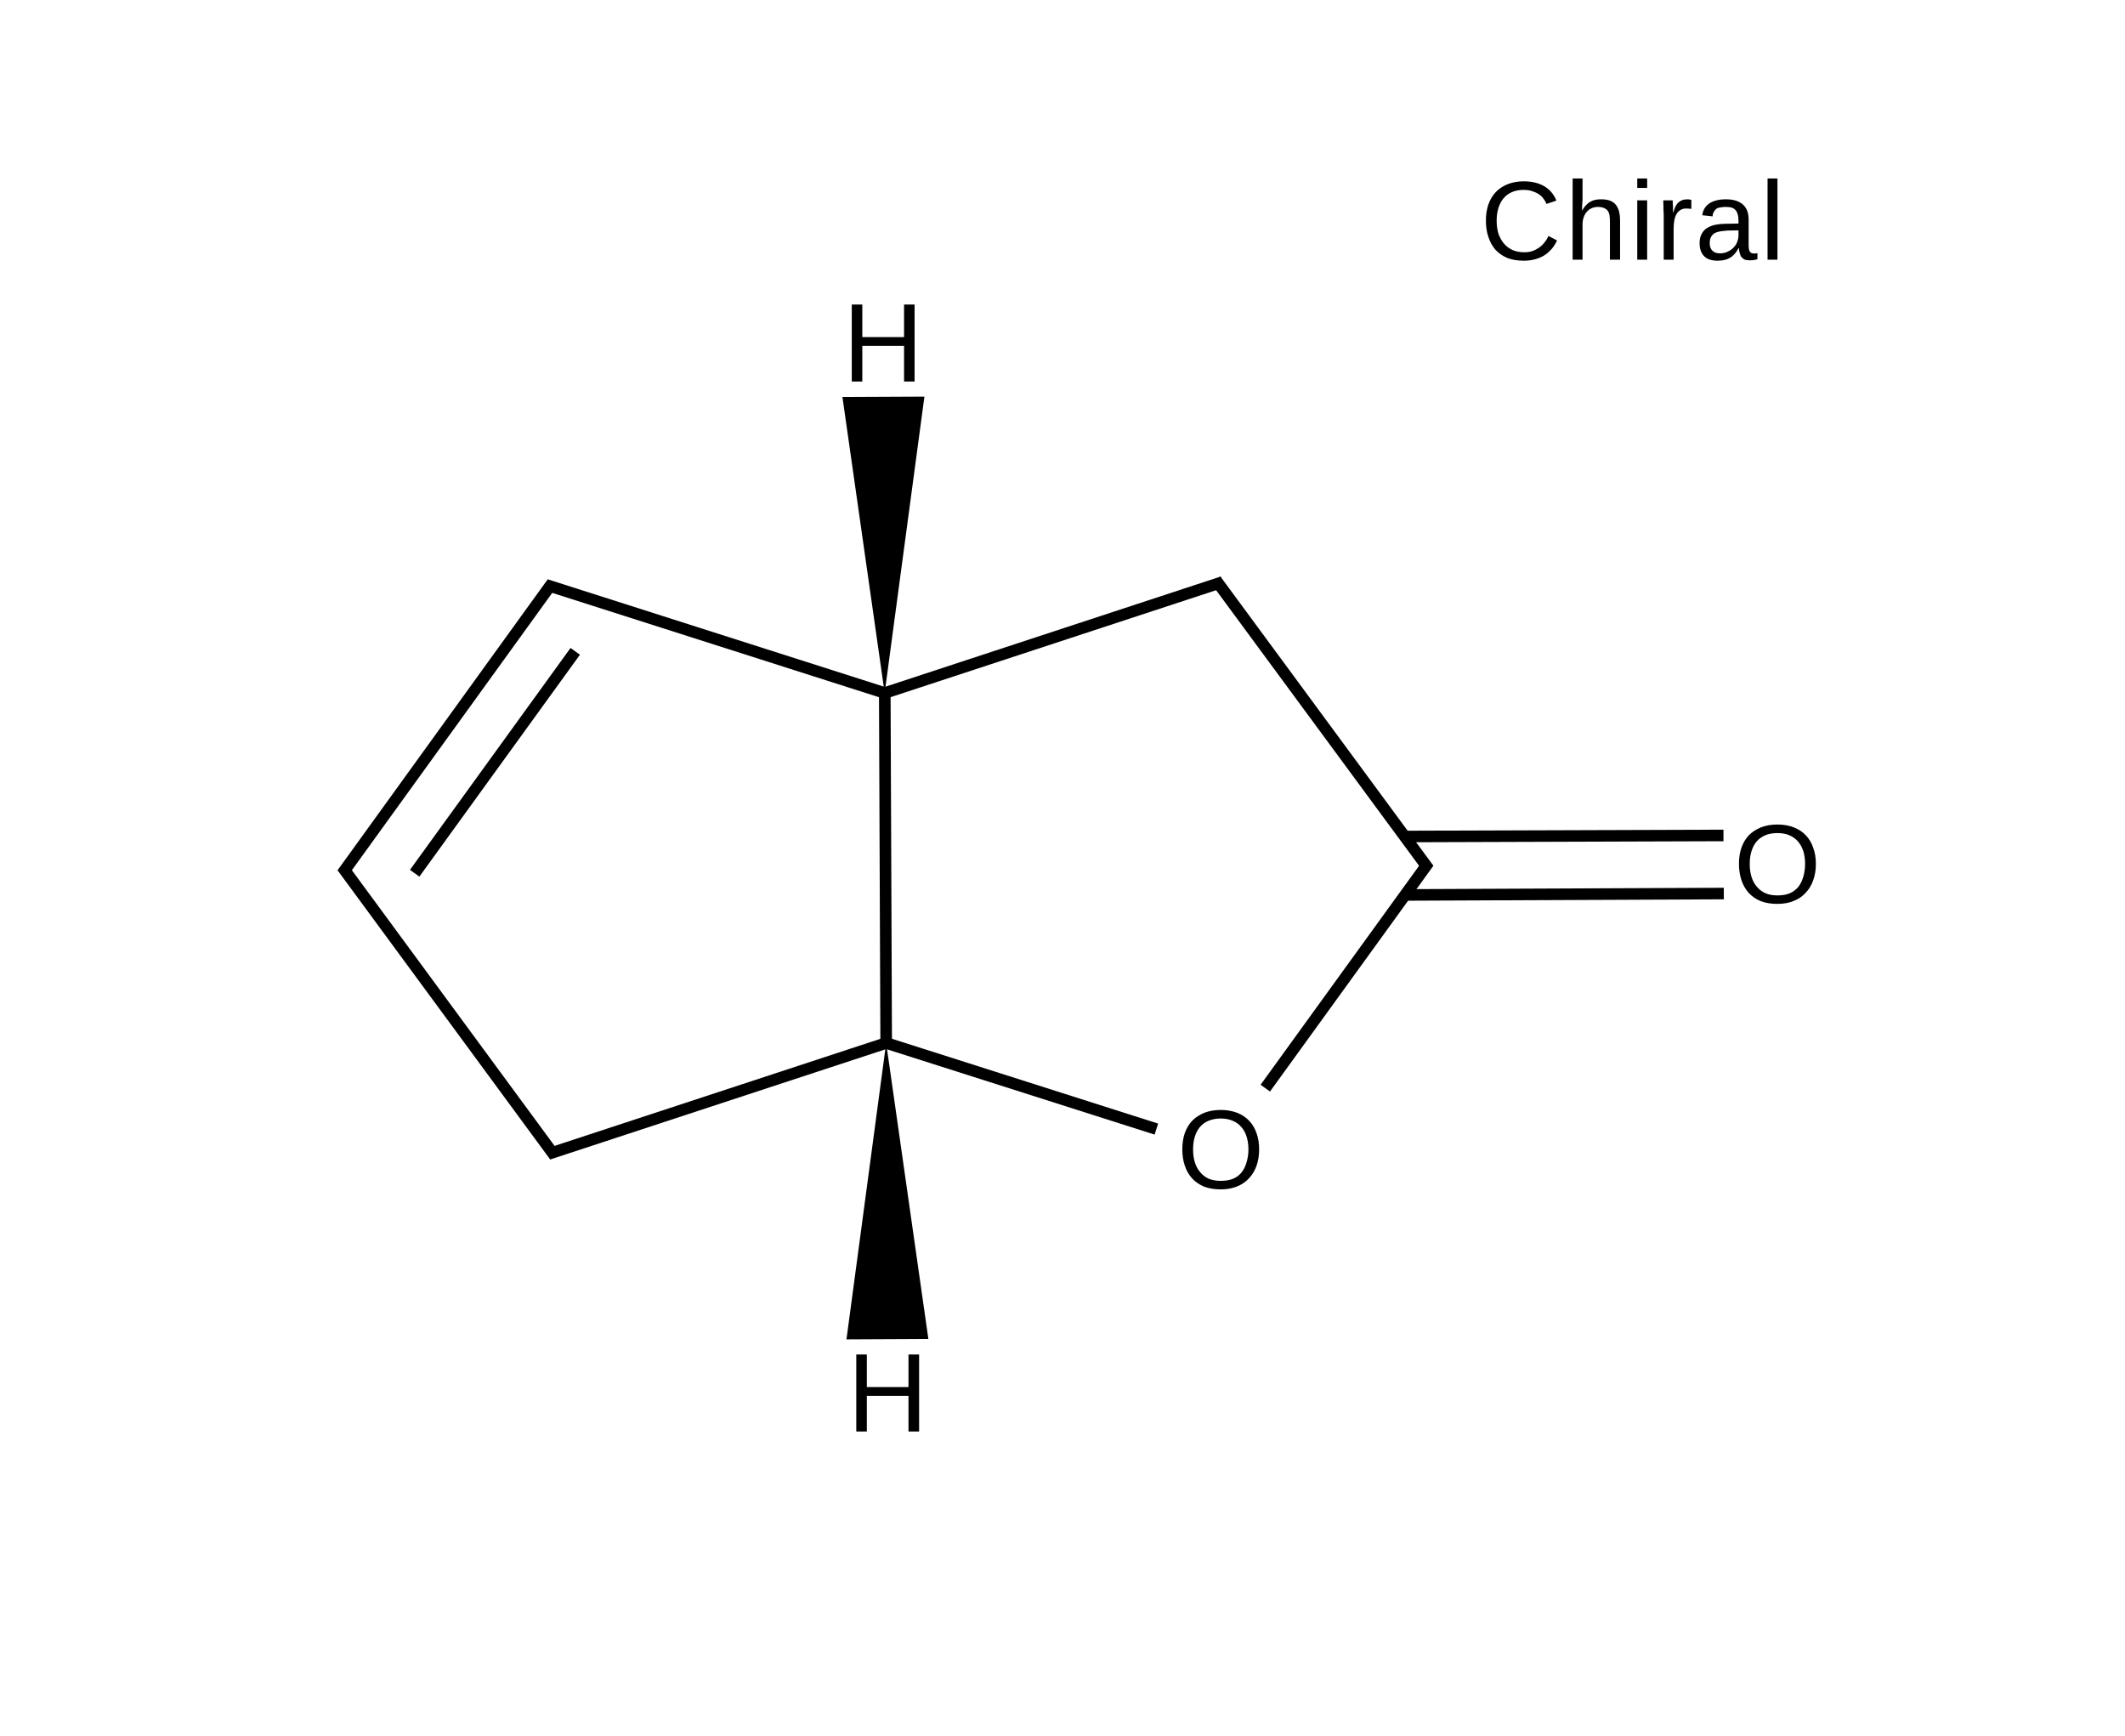 <?xml version="1.0" encoding="UTF-8"?>
<svg xmlns="http://www.w3.org/2000/svg" xmlns:xlink="http://www.w3.org/1999/xlink" width="104.8pt" height="85.6pt" viewBox="0 0 104.8 85.6" version="1.1">
<g id="surface1332">
<path style=" stroke:none;fill-rule:nonzero;fill:rgb(0%,0%,0%);fill-opacity:1;" d="M 75.145 9.363 C 74.926 9.363 74.734 9.398 74.57 9.469 C 74.402 9.543 74.262 9.648 74.148 9.781 C 74.039 9.914 73.957 10.07 73.898 10.258 C 73.84 10.445 73.812 10.652 73.812 10.883 C 73.812 11.117 73.84 11.324 73.898 11.52 C 73.965 11.707 74.055 11.871 74.168 12.004 C 74.281 12.145 74.426 12.25 74.594 12.328 C 74.766 12.402 74.953 12.438 75.164 12.438 C 75.316 12.438 75.449 12.422 75.566 12.383 C 75.688 12.34 75.801 12.281 75.902 12.211 C 76.004 12.141 76.09 12.055 76.164 11.961 C 76.242 11.871 76.309 11.762 76.367 11.637 L 76.789 11.855 C 76.727 12 76.641 12.133 76.543 12.254 C 76.438 12.379 76.32 12.484 76.184 12.578 C 76.047 12.664 75.891 12.734 75.719 12.781 C 75.543 12.832 75.352 12.855 75.145 12.855 C 74.832 12.855 74.562 12.809 74.332 12.719 C 74.098 12.617 73.902 12.48 73.746 12.309 C 73.594 12.129 73.48 11.918 73.402 11.68 C 73.32 11.438 73.281 11.172 73.281 10.883 C 73.281 10.59 73.32 10.324 73.402 10.086 C 73.488 9.844 73.609 9.637 73.77 9.469 C 73.926 9.305 74.121 9.176 74.355 9.082 C 74.582 8.992 74.848 8.941 75.145 8.941 C 75.547 8.941 75.883 9.023 76.152 9.18 C 76.426 9.34 76.629 9.574 76.758 9.891 L 76.27 10.055 C 76.234 9.961 76.184 9.875 76.117 9.793 C 76.059 9.707 75.984 9.637 75.891 9.578 C 75.797 9.512 75.688 9.465 75.566 9.426 C 75.441 9.383 75.301 9.363 75.145 9.363 Z M 75.145 9.363 "/>
<path style=" stroke:none;fill-rule:nonzero;fill:rgb(0%,0%,0%);fill-opacity:1;" d="M 78.023 10.387 C 78.082 10.289 78.137 10.203 78.199 10.141 C 78.262 10.07 78.328 10.008 78.402 9.965 C 78.48 9.918 78.566 9.879 78.652 9.859 C 78.746 9.836 78.852 9.828 78.965 9.828 C 79.152 9.828 79.305 9.852 79.422 9.902 C 79.543 9.953 79.637 10.027 79.703 10.117 C 79.773 10.211 79.824 10.324 79.855 10.453 C 79.883 10.574 79.898 10.711 79.898 10.863 L 79.898 12.805 L 79.398 12.805 L 79.398 10.949 C 79.398 10.828 79.391 10.719 79.379 10.625 C 79.363 10.531 79.336 10.457 79.293 10.398 C 79.246 10.332 79.184 10.289 79.105 10.258 C 79.027 10.223 78.926 10.203 78.805 10.203 C 78.688 10.203 78.582 10.227 78.488 10.27 C 78.395 10.312 78.316 10.375 78.25 10.453 C 78.188 10.523 78.137 10.613 78.102 10.723 C 78.062 10.828 78.047 10.949 78.047 11.078 L 78.047 12.805 L 77.559 12.805 L 77.559 8.801 L 78.047 8.801 L 78.047 9.836 C 78.047 9.902 78.039 9.965 78.035 10.02 C 78.035 10.078 78.031 10.133 78.023 10.184 C 78.023 10.234 78.023 10.277 78.023 10.312 C 78.023 10.348 78.023 10.375 78.023 10.387 Z M 78.023 10.387 "/>
<path style=" stroke:none;fill-rule:nonzero;fill:rgb(0%,0%,0%);fill-opacity:1;" d="M 80.746 9.266 L 80.746 8.801 L 81.234 8.801 L 81.234 9.266 Z M 80.746 12.805 L 80.746 9.879 L 81.234 9.879 L 81.234 12.805 Z M 80.746 12.805 "/>
<path style=" stroke:none;fill-rule:nonzero;fill:rgb(0%,0%,0%);fill-opacity:1;" d="M 82.051 12.805 L 82.051 10.559 C 82.051 10.504 82.047 10.441 82.039 10.375 C 82.039 10.312 82.039 10.254 82.039 10.191 C 82.039 10.137 82.035 10.082 82.031 10.031 C 82.031 9.977 82.031 9.922 82.031 9.879 L 82.496 9.879 C 82.496 9.922 82.496 9.977 82.496 10.031 C 82.5 10.082 82.508 10.137 82.508 10.191 C 82.508 10.246 82.508 10.297 82.508 10.355 C 82.512 10.406 82.516 10.449 82.516 10.484 L 82.527 10.484 C 82.555 10.371 82.586 10.273 82.625 10.191 C 82.668 10.105 82.715 10.039 82.766 9.988 C 82.824 9.941 82.887 9.898 82.961 9.871 C 83.031 9.844 83.117 9.828 83.223 9.828 C 83.258 9.828 83.293 9.832 83.328 9.836 C 83.363 9.844 83.395 9.852 83.414 9.859 L 83.414 10.301 C 83.387 10.297 83.352 10.289 83.309 10.289 C 83.266 10.285 83.211 10.281 83.156 10.281 C 83.047 10.281 82.953 10.305 82.875 10.355 C 82.793 10.406 82.727 10.473 82.68 10.559 C 82.629 10.645 82.594 10.754 82.57 10.883 C 82.551 11.008 82.539 11.141 82.539 11.281 L 82.539 12.805 Z M 82.051 12.805 "/>
<path style=" stroke:none;fill-rule:nonzero;fill:rgb(0%,0%,0%);fill-opacity:1;" d="M 84.711 12.855 C 84.41 12.855 84.191 12.781 84.039 12.629 C 83.891 12.473 83.82 12.258 83.82 11.984 C 83.82 11.797 83.855 11.645 83.93 11.52 C 84 11.391 84.094 11.293 84.211 11.23 C 84.332 11.16 84.473 11.105 84.625 11.078 C 84.773 11.051 84.93 11.035 85.09 11.035 L 85.738 11.023 L 85.738 10.863 C 85.738 10.742 85.723 10.641 85.695 10.559 C 85.672 10.473 85.637 10.406 85.586 10.355 C 85.535 10.297 85.469 10.258 85.391 10.234 C 85.312 10.215 85.219 10.203 85.109 10.203 C 85.016 10.203 84.93 10.211 84.852 10.227 C 84.777 10.234 84.711 10.254 84.656 10.289 C 84.605 10.328 84.562 10.375 84.527 10.441 C 84.488 10.5 84.465 10.574 84.461 10.668 L 83.953 10.613 C 83.965 10.5 83.996 10.395 84.051 10.301 C 84.098 10.211 84.172 10.125 84.266 10.055 C 84.359 9.984 84.473 9.93 84.613 9.891 C 84.754 9.848 84.926 9.828 85.121 9.828 C 85.488 9.828 85.766 9.914 85.957 10.086 C 86.141 10.254 86.238 10.492 86.238 10.809 L 86.238 12.07 C 86.238 12.215 86.254 12.324 86.289 12.395 C 86.328 12.465 86.398 12.5 86.508 12.5 C 86.535 12.5 86.562 12.5 86.582 12.5 C 86.609 12.496 86.641 12.488 86.672 12.48 L 86.672 12.781 C 86.605 12.805 86.543 12.816 86.484 12.824 C 86.426 12.832 86.363 12.836 86.289 12.836 C 86.195 12.836 86.117 12.824 86.055 12.805 C 85.988 12.777 85.934 12.734 85.891 12.684 C 85.852 12.637 85.824 12.574 85.805 12.5 C 85.781 12.43 85.766 12.344 85.762 12.242 L 85.738 12.242 C 85.688 12.336 85.629 12.422 85.566 12.5 C 85.504 12.574 85.434 12.641 85.348 12.695 C 85.266 12.746 85.176 12.789 85.066 12.812 C 84.965 12.84 84.844 12.855 84.711 12.855 Z M 84.816 12.492 C 84.969 12.492 85.102 12.465 85.219 12.402 C 85.34 12.348 85.438 12.273 85.512 12.188 C 85.59 12.102 85.648 12.012 85.684 11.906 C 85.719 11.801 85.738 11.699 85.738 11.605 L 85.738 11.359 L 85.207 11.367 C 85.09 11.375 84.98 11.387 84.871 11.402 C 84.766 11.418 84.668 11.445 84.578 11.488 C 84.5 11.531 84.434 11.594 84.387 11.68 C 84.34 11.762 84.32 11.863 84.32 11.996 C 84.32 12.152 84.363 12.273 84.449 12.359 C 84.535 12.449 84.66 12.492 84.816 12.492 Z M 84.816 12.492 "/>
<path style=" stroke:none;fill-rule:nonzero;fill:rgb(0%,0%,0%);fill-opacity:1;" d="M 87.172 12.805 L 87.172 8.801 L 87.66 8.801 L 87.66 12.805 Z M 87.172 12.805 "/>
<path style=" stroke:none;fill-rule:nonzero;fill:rgb(0%,0%,0%);fill-opacity:1;" d="M 62.098 56.676 C 62.098 56.969 62.055 57.238 61.969 57.484 C 61.883 57.727 61.754 57.938 61.59 58.109 C 61.43 58.281 61.234 58.414 60.996 58.508 C 60.762 58.598 60.5 58.648 60.203 58.648 C 59.883 58.648 59.609 58.598 59.371 58.508 C 59.137 58.406 58.941 58.27 58.785 58.098 C 58.625 57.918 58.508 57.711 58.43 57.473 C 58.348 57.23 58.309 56.961 58.309 56.676 C 58.309 56.379 58.348 56.113 58.43 55.875 C 58.516 55.633 58.637 55.43 58.797 55.262 C 58.961 55.098 59.16 54.969 59.391 54.871 C 59.629 54.781 59.902 54.73 60.203 54.73 C 60.508 54.73 60.777 54.781 61.016 54.871 C 61.254 54.969 61.453 55.098 61.613 55.273 C 61.77 55.438 61.887 55.637 61.969 55.875 C 62.055 56.113 62.098 56.379 62.098 56.676 Z M 61.57 56.676 C 61.57 56.445 61.539 56.238 61.48 56.047 C 61.422 55.863 61.336 55.703 61.223 55.574 C 61.105 55.438 60.961 55.332 60.789 55.262 C 60.621 55.191 60.426 55.152 60.203 55.152 C 59.98 55.152 59.781 55.191 59.609 55.262 C 59.434 55.332 59.289 55.438 59.176 55.574 C 59.066 55.703 58.984 55.863 58.926 56.047 C 58.867 56.238 58.84 56.445 58.84 56.676 C 58.84 56.906 58.867 57.117 58.926 57.309 C 58.984 57.5 59.07 57.66 59.188 57.797 C 59.301 57.934 59.441 58.043 59.609 58.121 C 59.781 58.191 59.98 58.227 60.203 58.227 C 60.441 58.227 60.648 58.191 60.82 58.121 C 60.996 58.043 61.137 57.934 61.242 57.797 C 61.352 57.652 61.43 57.488 61.48 57.301 C 61.539 57.105 61.57 56.898 61.57 56.676 Z M 61.57 56.676 "/>
<path style=" stroke:none;fill-rule:nonzero;fill:rgb(0%,0%,0%);fill-opacity:1;" d="M 89.555 42.598 C 89.555 42.895 89.512 43.164 89.422 43.406 C 89.336 43.652 89.211 43.859 89.043 44.031 C 88.883 44.203 88.688 44.34 88.449 44.43 C 88.215 44.523 87.953 44.57 87.66 44.57 C 87.34 44.57 87.062 44.523 86.824 44.43 C 86.59 44.332 86.398 44.195 86.238 44.023 C 86.078 43.844 85.961 43.633 85.883 43.395 C 85.801 43.152 85.762 42.887 85.762 42.598 C 85.762 42.305 85.801 42.035 85.883 41.801 C 85.969 41.559 86.09 41.352 86.25 41.184 C 86.414 41.02 86.613 40.891 86.848 40.797 C 87.086 40.703 87.355 40.656 87.66 40.656 C 87.961 40.656 88.23 40.703 88.469 40.797 C 88.707 40.891 88.906 41.023 89.066 41.195 C 89.223 41.363 89.344 41.562 89.422 41.801 C 89.512 42.035 89.555 42.305 89.555 42.598 Z M 89.023 42.598 C 89.023 42.367 88.992 42.16 88.938 41.973 C 88.875 41.785 88.789 41.629 88.676 41.496 C 88.559 41.363 88.418 41.258 88.242 41.184 C 88.074 41.113 87.879 41.078 87.66 41.078 C 87.434 41.078 87.234 41.113 87.062 41.184 C 86.891 41.258 86.742 41.363 86.629 41.496 C 86.52 41.629 86.438 41.785 86.379 41.973 C 86.32 42.16 86.293 42.367 86.293 42.598 C 86.293 42.828 86.32 43.039 86.379 43.234 C 86.438 43.422 86.523 43.586 86.641 43.719 C 86.754 43.855 86.895 43.965 87.062 44.043 C 87.234 44.117 87.434 44.152 87.66 44.152 C 87.898 44.152 88.102 44.117 88.277 44.043 C 88.449 43.965 88.59 43.855 88.699 43.719 C 88.805 43.578 88.883 43.414 88.938 43.223 C 88.992 43.027 89.023 42.82 89.023 42.598 Z M 89.023 42.598 "/>
<path style=" stroke:none;fill-rule:nonzero;fill:rgb(0%,0%,0%);fill-opacity:1;" d="M 44.586 18.812 L 44.586 17.055 L 42.527 17.055 L 42.527 18.812 L 42.008 18.812 L 42.008 15.016 L 42.527 15.016 L 42.527 16.621 L 44.586 16.621 L 44.586 15.016 L 45.105 15.016 L 45.105 18.812 Z M 44.586 18.812 "/>
<path style=" stroke:none;fill-rule:nonzero;fill:rgb(0%,0%,0%);fill-opacity:1;" d="M 44.805 70.586 L 44.805 68.828 L 42.75 68.828 L 42.75 70.586 L 42.23 70.586 L 42.23 66.789 L 42.75 66.789 L 42.75 68.395 L 44.805 68.395 L 44.805 66.789 L 45.328 66.789 L 45.328 70.586 Z M 44.805 70.586 "/>
<path style="fill:none;stroke-width:0.033;stroke-linecap:butt;stroke-linejoin:miter;stroke:rgb(0%,0%,0%);stroke-opacity:1;stroke-miterlimit:10;" d="M 1.537 1 L 0.573 0.691 " transform="matrix(17.328,0,0,17.258,17.002,16.913)"/>
<path style="fill:none;stroke-width:0.033;stroke-linecap:butt;stroke-linejoin:miter;stroke:rgb(0%,0%,0%);stroke-opacity:1;stroke-miterlimit:10;" d="M 0.591 0.685 L -0.007 1.516 " transform="matrix(17.328,0,0,17.258,17.002,16.913)"/>
<path style="fill:none;stroke-width:0.033;stroke-linecap:butt;stroke-linejoin:miter;stroke:rgb(0%,0%,0%);stroke-opacity:1;stroke-miterlimit:10;" d="M 0.656 0.881 L 0.199 1.515 " transform="matrix(17.328,0,0,17.258,17.002,16.913)"/>
<path style="fill:none;stroke-width:0.033;stroke-linecap:butt;stroke-linejoin:miter;stroke:rgb(0%,0%,0%);stroke-opacity:1;stroke-miterlimit:10;" d="M -0.007 1.497 L 0.598 2.323 " transform="matrix(17.328,0,0,17.258,17.002,16.913)"/>
<path style="fill:none;stroke-width:0.033;stroke-linecap:butt;stroke-linejoin:miter;stroke:rgb(0%,0%,0%);stroke-opacity:1;stroke-miterlimit:10;" d="M 0.58 2.317 L 1.541 2 " transform="matrix(17.328,0,0,17.258,17.002,16.913)"/>
<path style="fill:none;stroke-width:0.033;stroke-linecap:butt;stroke-linejoin:miter;stroke:rgb(0%,0%,0%);stroke-opacity:1;stroke-miterlimit:10;" d="M 1.537 1 L 2.498 0.683 " transform="matrix(17.328,0,0,17.258,17.002,16.913)"/>
<path style="fill:none;stroke-width:0.033;stroke-linecap:butt;stroke-linejoin:miter;stroke:rgb(0%,0%,0%);stroke-opacity:1;stroke-miterlimit:10;" d="M 1.537 1 L 1.541 2 " transform="matrix(17.328,0,0,17.258,17.002,16.913)"/>
<path style="fill:none;stroke-width:0.033;stroke-linecap:butt;stroke-linejoin:miter;stroke:rgb(0%,0%,0%);stroke-opacity:1;stroke-miterlimit:10;" d="M 1.541 2 L 2.31 2.246 " transform="matrix(17.328,0,0,17.258,17.002,16.913)"/>
<path style="fill:none;stroke-width:0.033;stroke-linecap:butt;stroke-linejoin:miter;stroke:rgb(0%,0%,0%);stroke-opacity:1;stroke-miterlimit:10;" d="M 2.62 2.129 L 3.085 1.484 " transform="matrix(17.328,0,0,17.258,17.002,16.913)"/>
<path style="fill:none;stroke-width:0.033;stroke-linecap:butt;stroke-linejoin:miter;stroke:rgb(0%,0%,0%);stroke-opacity:1;stroke-miterlimit:10;" d="M 2.479 0.677 L 3.085 1.503 " transform="matrix(17.328,0,0,17.258,17.002,16.913)"/>
<path style="fill:none;stroke-width:0.033;stroke-linecap:butt;stroke-linejoin:miter;stroke:rgb(0%,0%,0%);stroke-opacity:1;stroke-miterlimit:10;" d="M 3.017 1.577 L 3.925 1.573 " transform="matrix(17.328,0,0,17.258,17.002,16.913)"/>
<path style="fill:none;stroke-width:0.033;stroke-linecap:butt;stroke-linejoin:miter;stroke:rgb(0%,0%,0%);stroke-opacity:1;stroke-miterlimit:10;" d="M 3.017 1.41 L 3.924 1.407 " transform="matrix(17.328,0,0,17.258,17.002,16.913)"/>
<path style=" stroke:none;fill-rule:nonzero;fill:rgb(0%,0%,0%);fill-opacity:1;" d="M 43.629 34.172 L 45.59 19.559 L 41.547 19.578 "/>
<path style=" stroke:none;fill-rule:nonzero;fill:rgb(0%,0%,0%);fill-opacity:1;" d="M 43.703 51.43 L 41.746 66.043 L 45.785 66.023 "/>
</g>
</svg>
